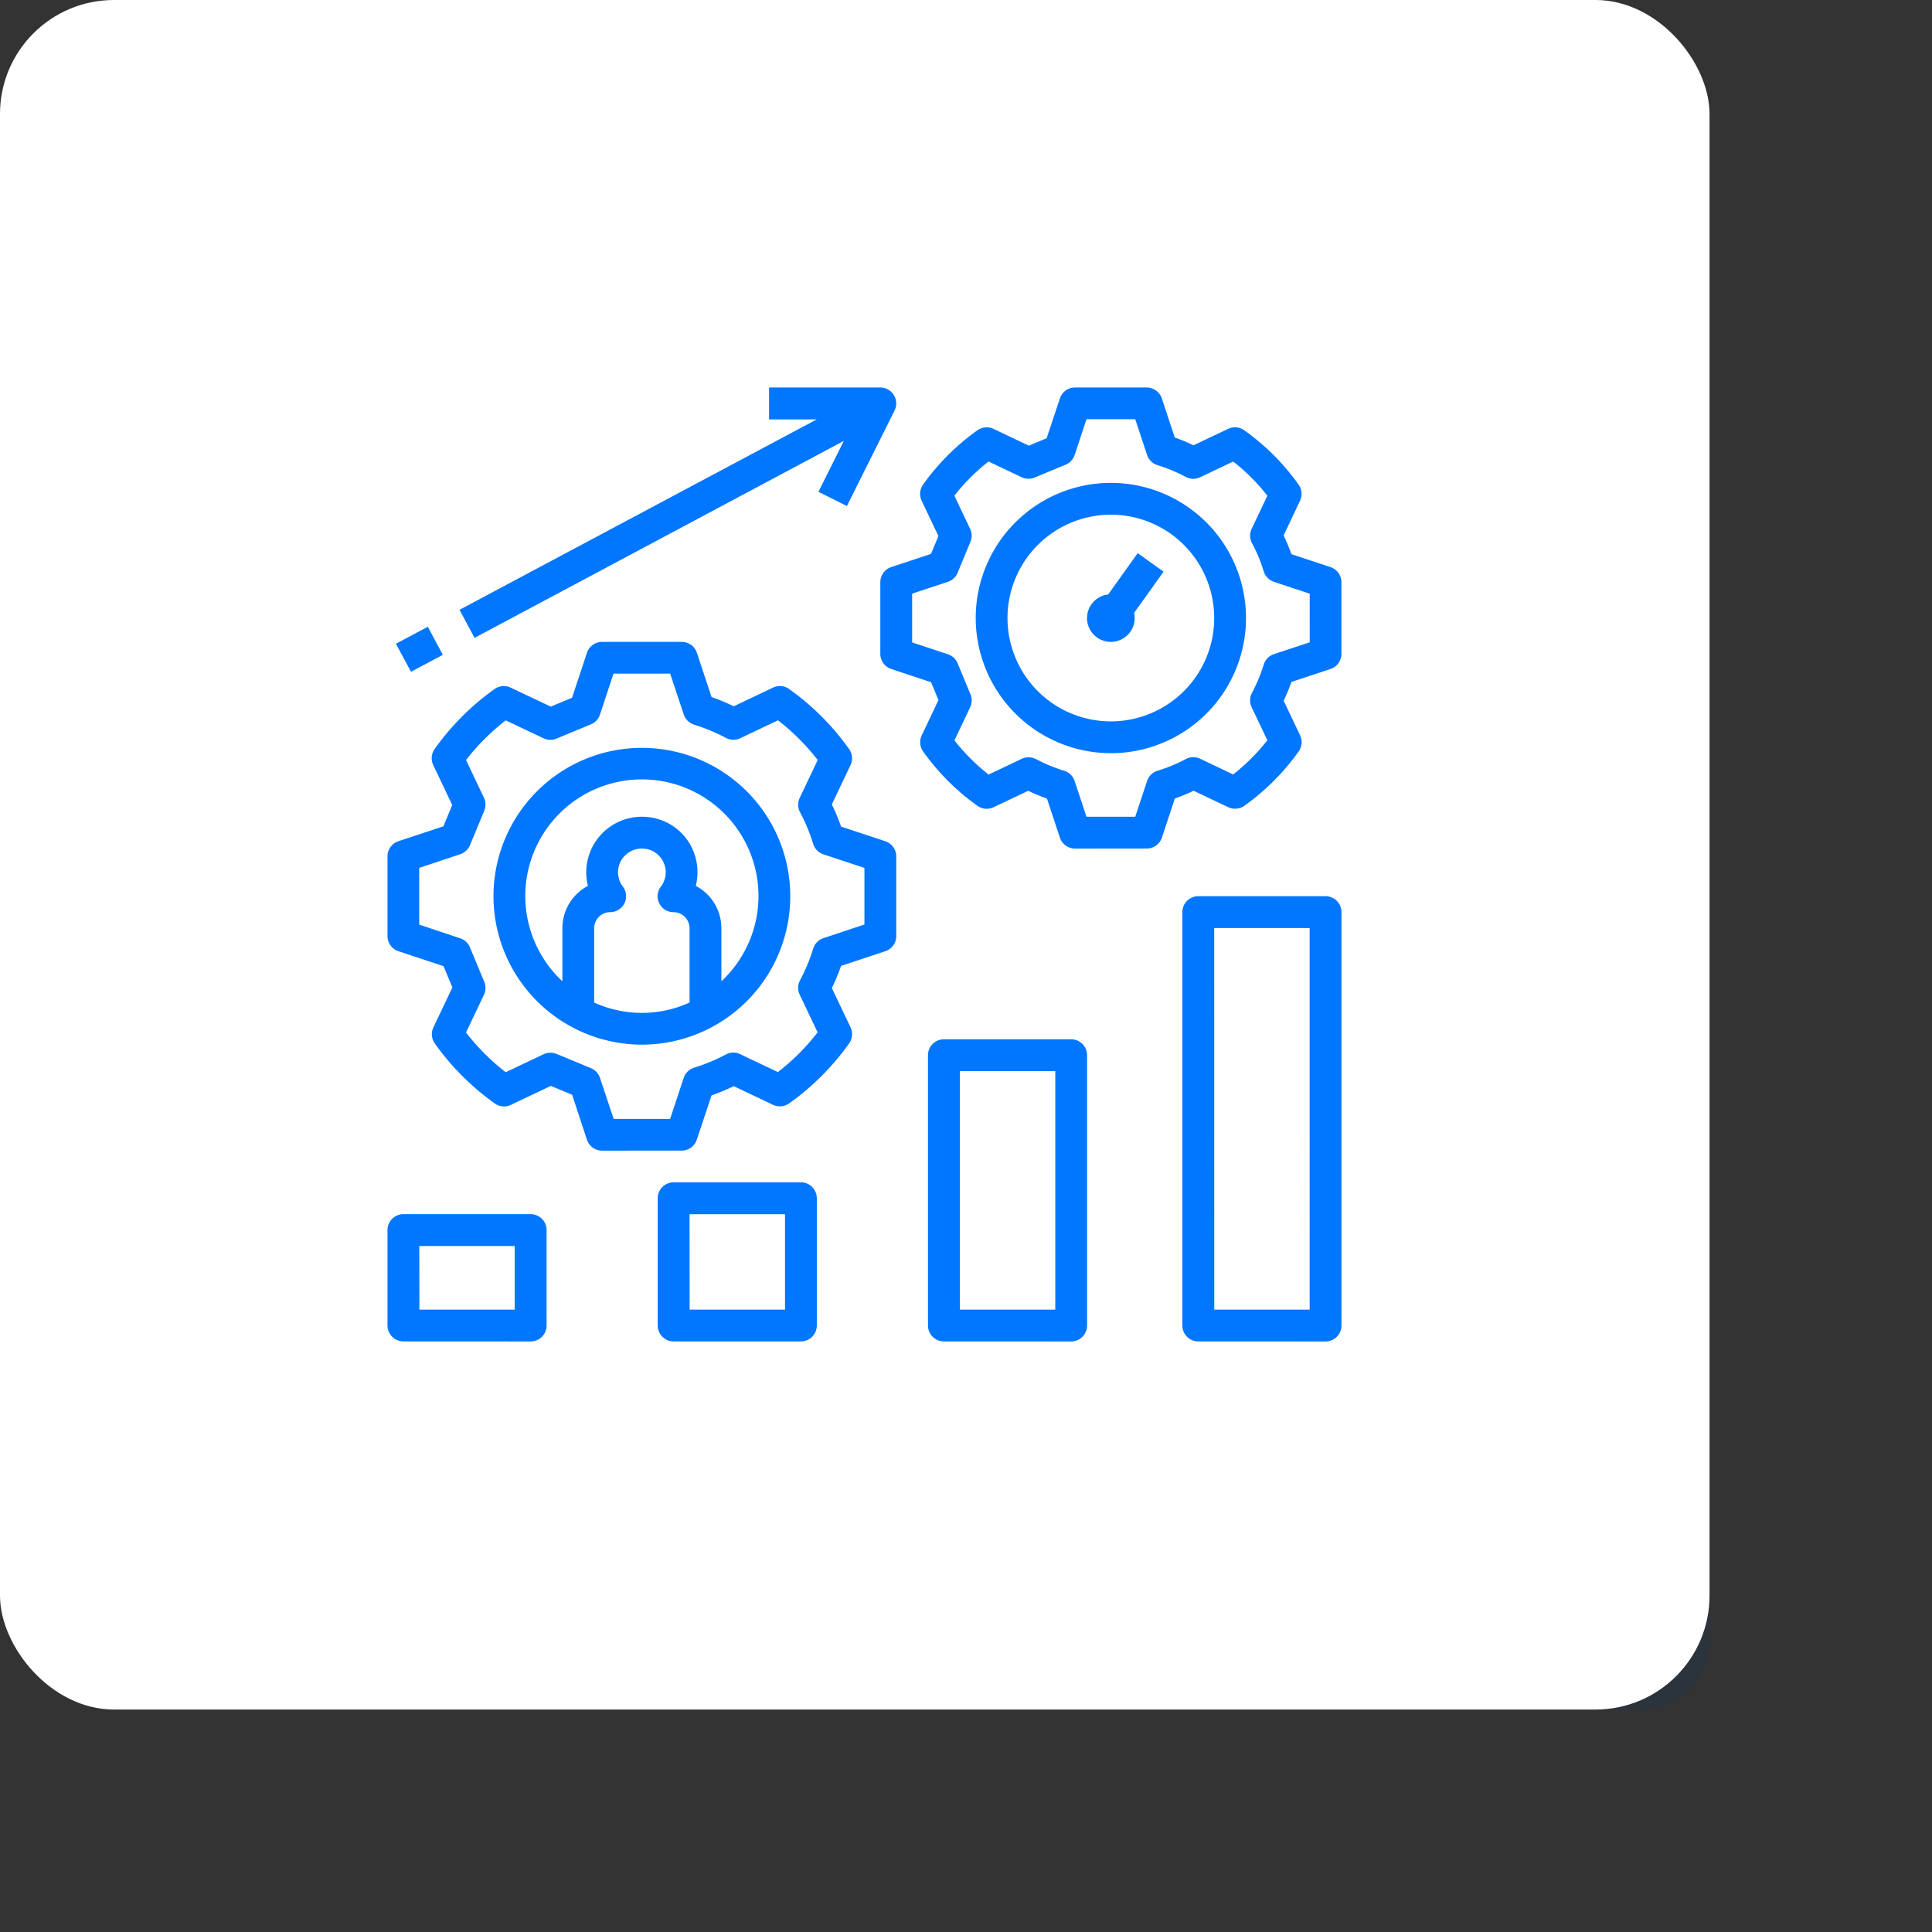 <svg xmlns="http://www.w3.org/2000/svg" width="84.76" height="84.76" viewBox="0 0 84.76 84.76">
  <rect x="0" y="0" width="84.76" height="84.76" fill="#333333" stroke="none"/>
  <g id="Group_115497" data-name="Group 115497" transform="translate(-167 -1382.1)">
    <rect id="Rectangle_15493" data-name="Rectangle 15493" width="54" height="54" rx="3" transform="translate(188 1403.1)" fill="#033977" opacity="0.15"/>
    <rect id="Rectangle_68377" data-name="Rectangle 68377" width="75" height="75" rx="5" transform="translate(167 1382.1)" fill="#fff"/>
    <path id="Union_2" data-name="Union 2" d="M35.572,41.85a.7.7,0,0,1-.7-.7V23.017a.7.7,0,0,1,.7-.7h5.58a.7.7,0,0,1,.7.7V41.152a.7.7,0,0,1-.7.7Zm.7-1.395h4.185V23.715H36.27ZM24.412,41.85a.7.7,0,0,1-.7-.7V29.295a.7.7,0,0,1,.7-.7h5.58a.7.7,0,0,1,.7.7V41.152a.7.7,0,0,1-.7.7Zm.7-1.395h4.185V29.992H25.11ZM12.555,41.85a.7.7,0,0,1-.7-.7v-5.58a.7.7,0,0,1,.7-.7h5.58a.7.7,0,0,1,.7.7v5.58a.7.7,0,0,1-.7.7Zm.7-1.395h4.185V36.27H13.252ZM.7,41.85a.7.7,0,0,1-.7-.7V36.967a.7.7,0,0,1,.7-.7h5.58a.7.7,0,0,1,.7.7v4.185a.7.7,0,0,1-.7.7Zm.7-1.395H5.58v-2.79H1.395ZM9.412,33.48A.7.7,0,0,1,8.75,33L8.1,31.028l-.934-.388-1.756.834a.7.7,0,0,1-.7-.061,11.171,11.171,0,0,1-2.636-2.637.7.7,0,0,1-.061-.7l.834-1.755-.388-.934L.479,24.73h0A.7.7,0,0,1,0,24.068v-3.5a.7.7,0,0,1,.479-.662l1.973-.654.388-.934-.834-1.756a.7.7,0,0,1,.061-.7A11.169,11.169,0,0,1,4.7,13.227a.7.7,0,0,1,.7-.061L7.163,14l.933-.387.654-1.973a.7.7,0,0,1,.662-.479h3.5a.7.7,0,0,1,.662.478l.643,1.942a9.232,9.232,0,0,1,.974.405l1.726-.82a.693.693,0,0,1,.7.061,11.17,11.17,0,0,1,2.636,2.637.7.7,0,0,1,.061.7l-.82,1.726a9.147,9.147,0,0,1,.405.974l1.942.643a.7.7,0,0,1,.479.662v3.5a.7.7,0,0,1-.478.662l-1.942.643a9.223,9.223,0,0,1-.405.974l.82,1.726a.7.7,0,0,1-.061.7,11.169,11.169,0,0,1-2.637,2.636.7.7,0,0,1-.7.061l-1.726-.82a9.161,9.161,0,0,1-.974.405L13.57,33a.7.7,0,0,1-.662.479Zm-2-4.246,1.515.629a.7.7,0,0,1,.395.425l.6,1.8H12.4l.595-1.8a.7.7,0,0,1,.458-.448,7.832,7.832,0,0,0,1.391-.578.692.692,0,0,1,.627-.015l1.657.787a9.787,9.787,0,0,0,1.742-1.742l-.787-1.657a.7.7,0,0,1,.015-.627,7.759,7.759,0,0,0,.578-1.391.7.7,0,0,1,.448-.458l1.8-.6V21.076l-1.8-.595a.7.7,0,0,1-.448-.458,7.837,7.837,0,0,0-.578-1.391A.7.7,0,0,1,18.087,18l.787-1.657a9.787,9.787,0,0,0-1.742-1.742l-1.657.787a.7.7,0,0,1-.627-.015,7.762,7.762,0,0,0-1.391-.578A.7.7,0,0,1,13,14.352l-.6-1.8H9.916l-.595,1.8a.7.7,0,0,1-.395.425l-1.515.628a.7.7,0,0,1-.566-.015l-1.657-.787a9.757,9.757,0,0,0-1.742,1.742L4.232,18a.7.7,0,0,1,.014.566l-.629,1.515a.7.7,0,0,1-.425.395l-1.8.6v2.489l1.8.6a.7.7,0,0,1,.425.395l.629,1.515a.7.7,0,0,1-.014.566l-.787,1.657a9.788,9.788,0,0,0,1.742,1.742l1.657-.787a.695.695,0,0,1,.566-.014ZM4.65,22.32a6.51,6.51,0,1,1,6.51,6.51A6.517,6.517,0,0,1,4.65,22.32Zm5.866-1.871a1.035,1.035,0,0,0-.187,1.451.7.7,0,0,1-.557,1.118.707.707,0,0,0-.705.706v3.26a5.062,5.062,0,0,0,4.185,0v-3.26a.706.706,0,0,0-.705-.705A.7.7,0,0,1,11.99,21.9a1.025,1.025,0,0,0,.168-.944,1.037,1.037,0,0,0-.72-.693,1.159,1.159,0,0,0-.279-.035A1.028,1.028,0,0,0,10.516,20.448Zm1.258-1.541a2.409,2.409,0,0,1,1.721,1.649,2.452,2.452,0,0,1,.031,1.308,2.1,2.1,0,0,1,1.122,1.858V26.05a5.115,5.115,0,1,0-6.975,0V23.722a2.1,2.1,0,0,1,1.12-1.857,2.439,2.439,0,0,1,2.367-3.033A2.556,2.556,0,0,1,11.774,18.907Zm18.389,1.32a.7.7,0,0,1-.663-.478l-.568-1.715a8.33,8.33,0,0,1-.822-.342l-1.523.723a.7.7,0,0,1-.7-.061,10.141,10.141,0,0,1-2.39-2.39.7.7,0,0,1-.061-.7l.737-1.552-.325-.782L22.1,12.349a.7.7,0,0,1-.479-.662V8.541a.7.7,0,0,1,.479-.662L23.846,7.3l.325-.782-.738-1.553a.7.7,0,0,1,.061-.7,10.122,10.122,0,0,1,2.39-2.39.7.7,0,0,1,.7-.061l1.552.737.782-.324L29.5.479A.7.7,0,0,1,30.162,0h3.147a.7.7,0,0,1,.662.479l.568,1.715a8.429,8.429,0,0,1,.822.342l1.523-.723a.7.7,0,0,1,.7.061,10.139,10.139,0,0,1,2.39,2.39.7.7,0,0,1,.061.7L39.314,6.49a8.361,8.361,0,0,1,.342.822l1.715.568a.7.7,0,0,1,.479.662v3.146a.7.7,0,0,1-.478.662l-1.715.568a8.182,8.182,0,0,1-.342.822l.723,1.523a.7.7,0,0,1-.061.7,10.139,10.139,0,0,1-2.39,2.39.7.7,0,0,1-.7.061l-1.523-.723a8.462,8.462,0,0,1-.822.342l-.568,1.715a.7.7,0,0,1-.662.479ZM28.448,16.3a7,7,0,0,0,1.239.515.7.7,0,0,1,.459.448l.52,1.57h2.139l.519-1.57a.7.7,0,0,1,.459-.448,6.991,6.991,0,0,0,1.239-.514.692.692,0,0,1,.627-.015l1.452.69a8.706,8.706,0,0,0,1.5-1.5l-.69-1.452a.7.7,0,0,1,.015-.627,6.991,6.991,0,0,0,.515-1.239.7.7,0,0,1,.448-.459l1.57-.52V9.045l-1.57-.52a.7.7,0,0,1-.448-.459,6.918,6.918,0,0,0-.514-1.239.7.7,0,0,1-.015-.627l.69-1.452a8.726,8.726,0,0,0-1.5-1.5l-1.452.69a.7.7,0,0,1-.627-.015,6.982,6.982,0,0,0-1.239-.514.7.7,0,0,1-.459-.448l-.52-1.57H30.666l-.519,1.569a.7.7,0,0,1-.395.425l-1.363.566a.7.7,0,0,1-.566-.014l-1.453-.69a8.713,8.713,0,0,0-1.5,1.5l.69,1.453a.7.7,0,0,1,.015.566L25.012,8.13h0a.7.7,0,0,1-.425.395l-1.57.52v2.139l1.569.519a.7.7,0,0,1,.425.395l.566,1.364a.7.7,0,0,1-.014.566l-.69,1.453a8.706,8.706,0,0,0,1.5,1.5l1.452-.69a.7.7,0,0,1,.627.015Zm-2.642-6.186a5.929,5.929,0,1,1,5.929,5.929A5.935,5.935,0,0,1,25.807,10.114Zm1.395,0A4.534,4.534,0,1,0,31.736,5.58,4.539,4.539,0,0,0,27.2,10.114ZM.37,11.242l1.4-.744.657,1.231-1.395.744Zm30.32-1.128a1.044,1.044,0,0,1,.928-1.034l1.294-1.812,1.136.811L32.755,9.887a1.009,1.009,0,0,1,.026.227,1.046,1.046,0,0,1-2.093,0Zm-27.53-.36L18.832,1.4H16.74V0h4.882a.7.7,0,0,1,.624,1.01L20.154,5.2l-1.248-.624L20.02,2.343l-16.2,8.642Z" transform="translate(184 1399.1)" fill="#0176ff" stroke="rgba(0,0,0,0)" stroke-width="1"/>
  </g>
</svg>

